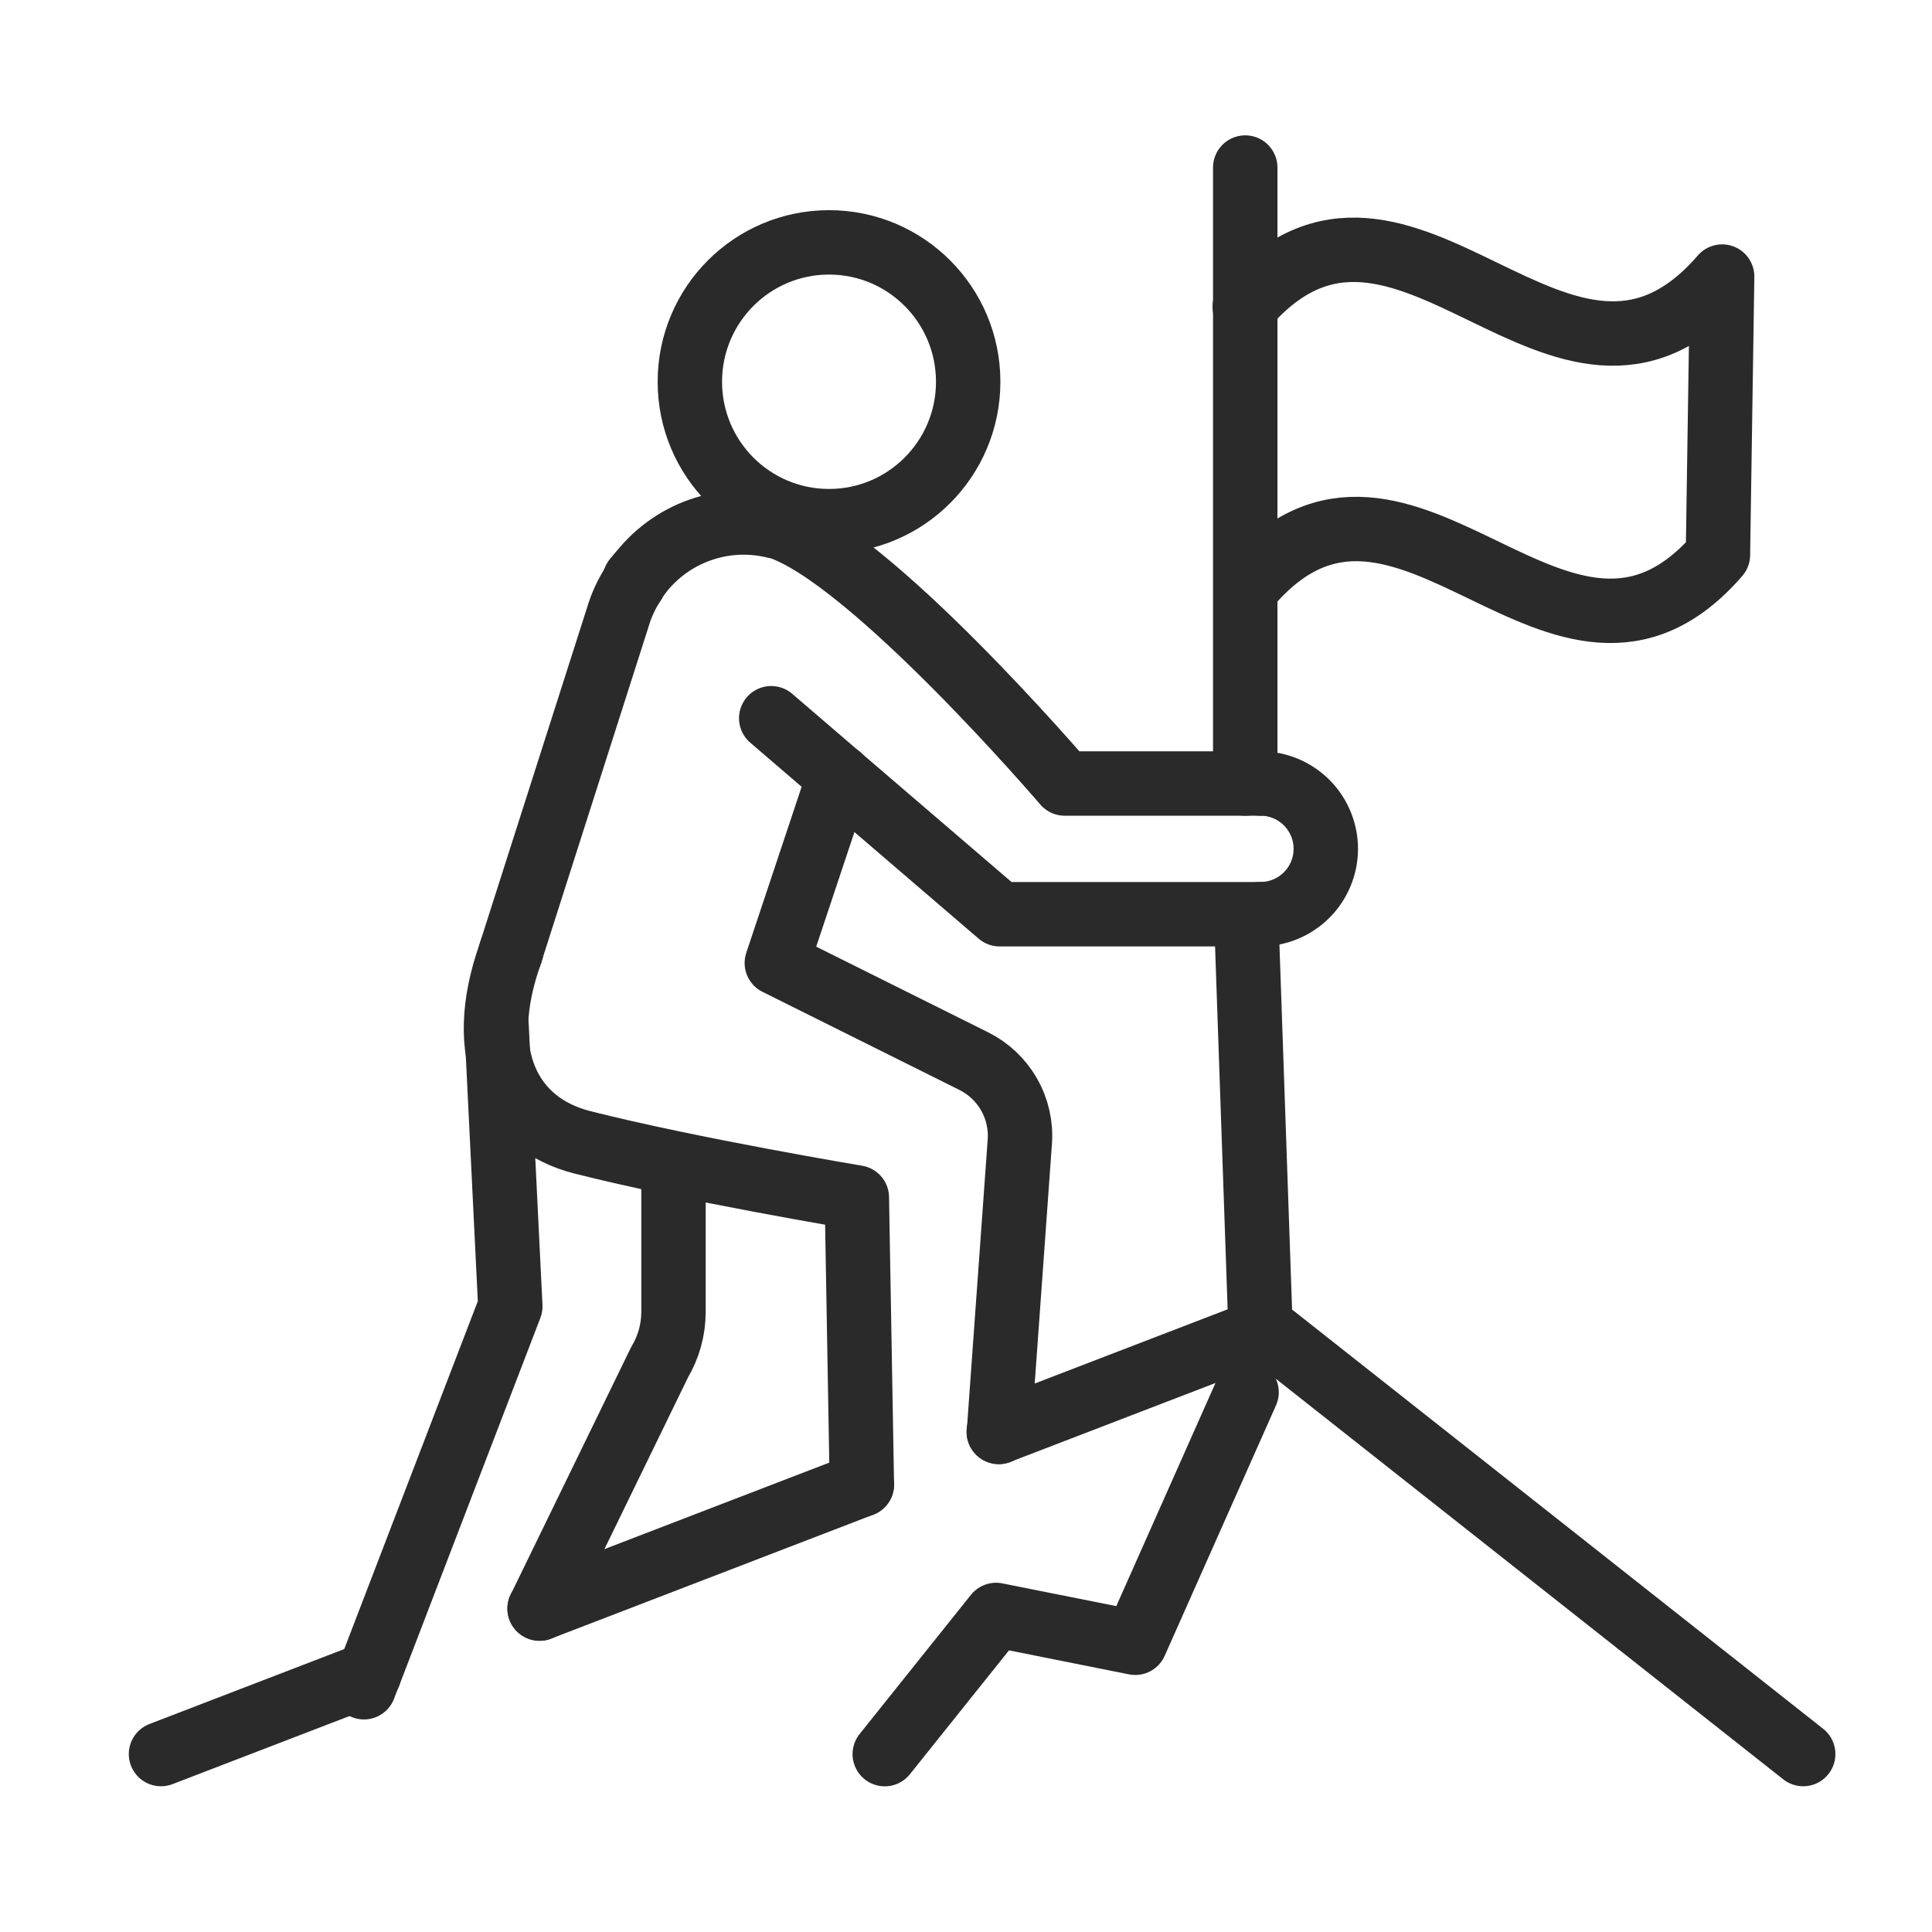 <svg width="60" height="60" viewBox="0 0 60 60" fill="none" xmlns="http://www.w3.org/2000/svg">
<path d="M25.746 16.185C28.133 16.185 30.068 14.247 30.068 11.856C30.068 9.465 28.133 7.527 25.746 7.527C23.359 7.527 21.424 9.465 21.424 11.856C21.424 14.247 23.359 16.185 25.746 16.185Z" stroke="#2A2A2A" stroke-width="2" stroke-linecap="round" stroke-linejoin="round"/>
<path d="M15.88 29.52L15.848 29.621" stroke="#2A2A2A" stroke-width="2" stroke-linecap="round" stroke-linejoin="round"/>
<path d="M26.057 24.113L31.044 28.392H39.148" stroke="#2A2A2A" stroke-width="2" stroke-linecap="round" stroke-linejoin="round"/>
<path d="M26.056 24.113L23.951 22.305" stroke="#2A2A2A" stroke-width="2" stroke-linecap="round" stroke-linejoin="round"/>
<path d="M39.145 28.39C39.683 28.39 40.199 28.177 40.579 27.796C40.96 27.416 41.174 26.899 41.174 26.361C41.174 25.823 40.96 25.307 40.579 24.926C40.199 24.546 39.683 24.332 39.145 24.332" stroke="#2A2A2A" stroke-width="2" stroke-linecap="round" stroke-linejoin="round"/>
<path d="M38.672 5.203V24.333" stroke="#2A2A2A" stroke-width="2" stroke-linecap="round" stroke-linejoin="round"/>
<path d="M38.709 28.629L39.141 41.094" stroke="#2A2A2A" stroke-width="2" stroke-linecap="round" stroke-linejoin="round"/>
<path d="M19.837 17.852C19.779 17.927 19.733 18.014 19.682 18.094" stroke="#2A2A2A" stroke-width="2" stroke-linecap="round" stroke-linejoin="round"/>
<path d="M19.684 18.098C19.464 18.43 19.295 18.795 19.183 19.178L15.881 29.51" stroke="#2A2A2A" stroke-width="2" stroke-linecap="round" stroke-linejoin="round"/>
<path d="M19.714 17.996L19.682 18.098" stroke="#2A2A2A" stroke-width="2" stroke-linecap="round" stroke-linejoin="round"/>
<path d="M39.145 24.333H33.066C33.066 24.333 26.989 17.229 24.139 16.352C24.126 16.352 24.111 16.352 24.096 16.352C23.315 16.154 22.494 16.191 21.735 16.461C20.976 16.73 20.314 17.219 19.834 17.865" stroke="#2A2A2A" stroke-width="2" stroke-linecap="round" stroke-linejoin="round"/>
<path d="M26.057 24.113L24.125 29.907L30.241 32.954C30.701 33.183 31.083 33.544 31.338 33.991C31.593 34.438 31.709 34.95 31.671 35.463L31.023 44.471" stroke="#2A2A2A" stroke-width="2" stroke-linecap="round" stroke-linejoin="round"/>
<path d="M15.846 29.625C14.729 32.758 15.813 34.898 18.082 35.475C21.424 36.324 26.61 37.189 26.61 37.189L26.766 46.105" stroke="#2A2A2A" stroke-width="2" stroke-linecap="round" stroke-linejoin="round"/>
<path d="M15.422 31.875L15.848 40.571L11.463 51.992" stroke="#2A2A2A" stroke-width="2" stroke-linecap="round" stroke-linejoin="round"/>
<path d="M11.46 51.988L11.303 52.399" stroke="#2A2A2A" stroke-width="2" stroke-linecap="round" stroke-linejoin="round"/>
<path d="M20.916 36.324V40.744C20.915 41.295 20.766 41.835 20.483 42.308L16.76 49.956" stroke="#2A2A2A" stroke-width="2" stroke-linecap="round" stroke-linejoin="round"/>
<path d="M11.462 51.988L5 54.474" stroke="#2A2A2A" stroke-width="2" stroke-linecap="round" stroke-linejoin="round"/>
<path d="M38.711 41.508L31.016 44.468" stroke="#2A2A2A" stroke-width="2" stroke-linecap="round" stroke-linejoin="round"/>
<path d="M26.766 46.105L16.756 49.956" stroke="#2A2A2A" stroke-width="2" stroke-linecap="round" stroke-linejoin="round"/>
<path d="M56 54.474L39.576 41.508" stroke="#2A2A2A" stroke-width="2" stroke-linecap="round" stroke-linejoin="round"/>
<path d="M38.656 9.527C43.588 3.8 48.53 14.316 53.483 8.589C53.44 11.47 53.396 14.352 53.352 17.233C48.487 22.852 43.627 12.542 38.788 18.171" stroke="#2A2A2A" stroke-width="2" stroke-linecap="round" stroke-linejoin="round"/>
<path d="M27.477 54.476L30.934 50.154L35.256 51.018L38.714 43.238" stroke="#2A2A2A" stroke-width="2" stroke-linecap="round" stroke-linejoin="round"/>
</svg>
